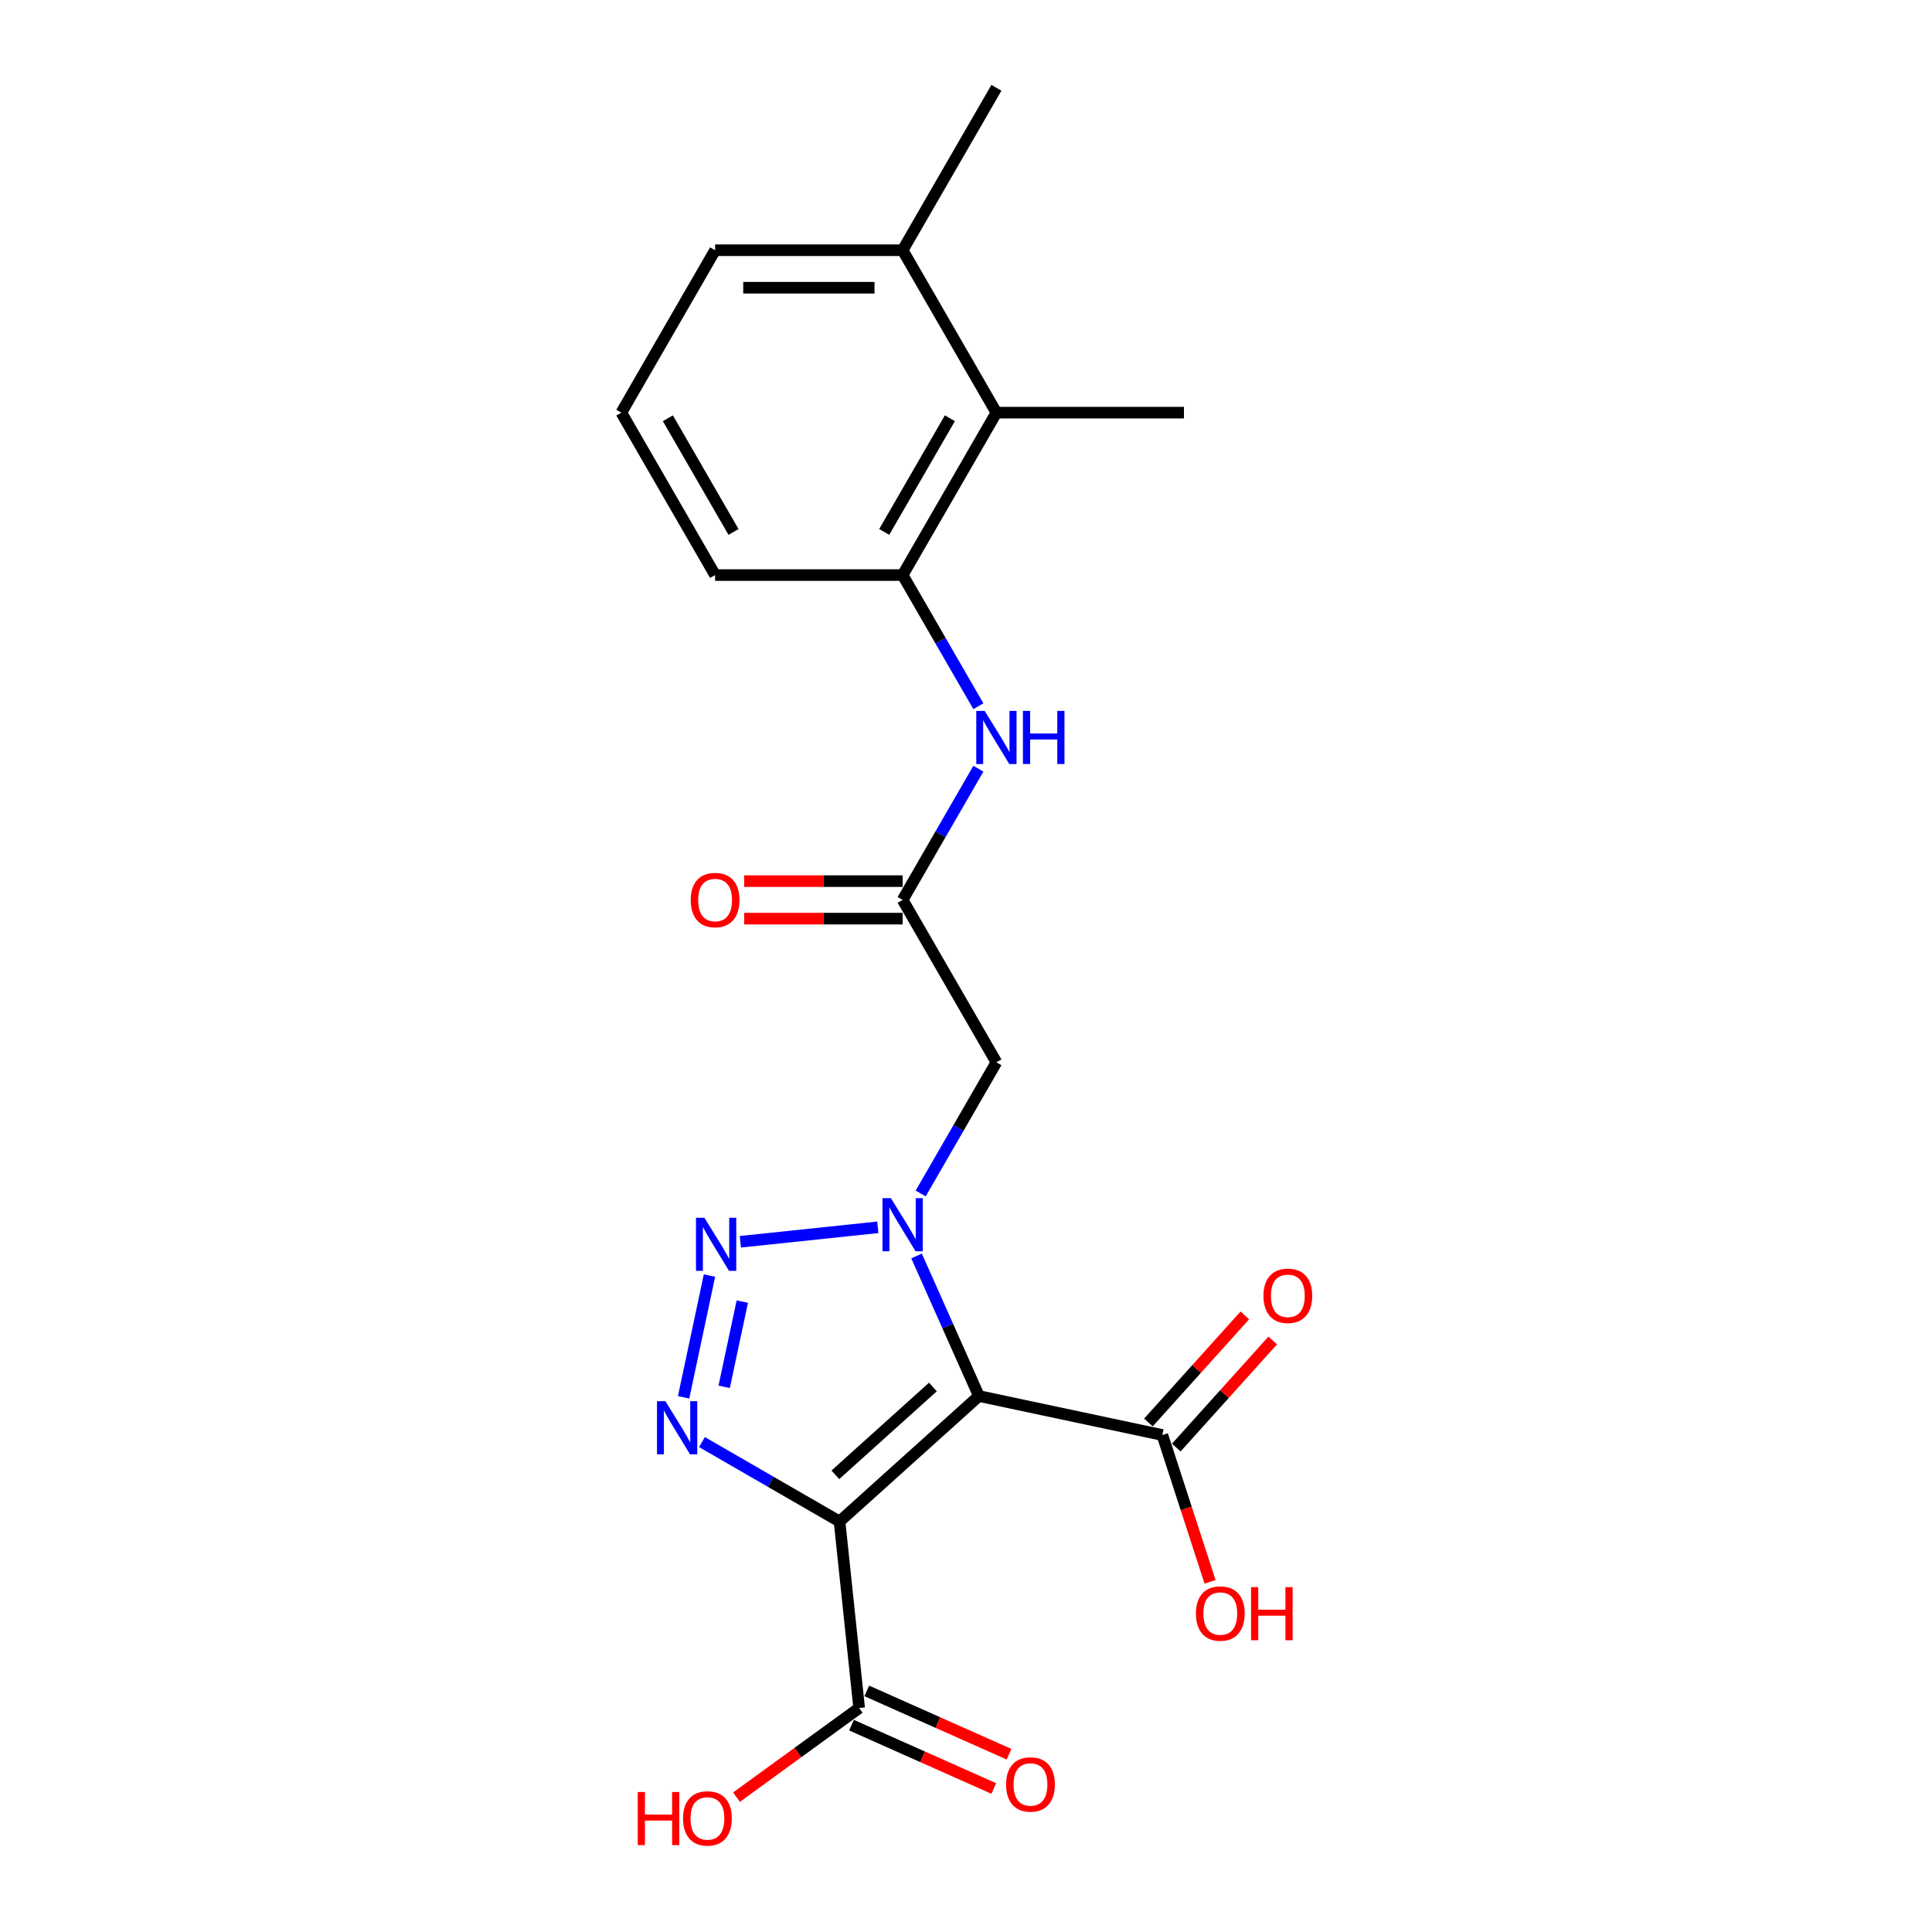 <?xml version='1.0' encoding='iso-8859-1'?>
<svg version='1.1' baseProfile='full'
              xmlns='http://www.w3.org/2000/svg'
                      xmlns:rdkit='http://www.rdkit.org/xml'
                      xmlns:xlink='http://www.w3.org/1999/xlink'
                  xml:space='preserve'
width='1000px' height='1000px' viewBox='0 0 1000 1000'>
<!-- END OF HEADER -->
<rect style='opacity:1.0;fill:#FFFFFF;stroke:none' width='1000' height='1000' x='0' y='0'> </rect>
<path class='bond-0' d='M 506.685,722.584 L 490.544,686.331' style='fill:none;fill-rule:evenodd;stroke:#000000;stroke-width:6px;stroke-linecap:butt;stroke-linejoin:miter;stroke-opacity:1' />
<path class='bond-0' d='M 490.544,686.331 L 474.403,650.079' style='fill:none;fill-rule:evenodd;stroke:#0000FF;stroke-width:6px;stroke-linecap:butt;stroke-linejoin:miter;stroke-opacity:1' />
<path class='bond-1' d='M 506.685,722.584 L 434.548,787.536' style='fill:none;fill-rule:evenodd;stroke:#000000;stroke-width:6px;stroke-linecap:butt;stroke-linejoin:miter;stroke-opacity:1' />
<path class='bond-1' d='M 482.874,717.9 L 432.378,763.366' style='fill:none;fill-rule:evenodd;stroke:#000000;stroke-width:6px;stroke-linecap:butt;stroke-linejoin:miter;stroke-opacity:1' />
<path class='bond-5' d='M 506.685,722.584 L 601.633,742.766' style='fill:none;fill-rule:evenodd;stroke:#000000;stroke-width:6px;stroke-linecap:butt;stroke-linejoin:miter;stroke-opacity:1' />
<path class='bond-2' d='M 454.351,635.258 L 383.194,642.737' style='fill:none;fill-rule:evenodd;stroke:#0000FF;stroke-width:6px;stroke-linecap:butt;stroke-linejoin:miter;stroke-opacity:1' />
<path class='bond-4' d='M 476.54,617.735 L 496.139,583.789' style='fill:none;fill-rule:evenodd;stroke:#0000FF;stroke-width:6px;stroke-linecap:butt;stroke-linejoin:miter;stroke-opacity:1' />
<path class='bond-4' d='M 496.139,583.789 L 515.738,549.842' style='fill:none;fill-rule:evenodd;stroke:#000000;stroke-width:6px;stroke-linecap:butt;stroke-linejoin:miter;stroke-opacity:1' />
<path class='bond-3' d='M 434.548,787.536 L 398.942,766.979' style='fill:none;fill-rule:evenodd;stroke:#000000;stroke-width:6px;stroke-linecap:butt;stroke-linejoin:miter;stroke-opacity:1' />
<path class='bond-3' d='M 398.942,766.979 L 363.336,746.422' style='fill:none;fill-rule:evenodd;stroke:#0000FF;stroke-width:6px;stroke-linecap:butt;stroke-linejoin:miter;stroke-opacity:1' />
<path class='bond-6' d='M 434.548,787.536 L 444.695,884.074' style='fill:none;fill-rule:evenodd;stroke:#000000;stroke-width:6px;stroke-linecap:butt;stroke-linejoin:miter;stroke-opacity:1' />
<path class='bond-22' d='M 367.228,660.225 L 353.833,723.243' style='fill:none;fill-rule:evenodd;stroke:#0000FF;stroke-width:6px;stroke-linecap:butt;stroke-linejoin:miter;stroke-opacity:1' />
<path class='bond-22' d='M 384.209,673.714 L 374.832,717.827' style='fill:none;fill-rule:evenodd;stroke:#0000FF;stroke-width:6px;stroke-linecap:butt;stroke-linejoin:miter;stroke-opacity:1' />
<path class='bond-7' d='M 515.738,549.842 L 467.203,465.778' style='fill:none;fill-rule:evenodd;stroke:#000000;stroke-width:6px;stroke-linecap:butt;stroke-linejoin:miter;stroke-opacity:1' />
<path class='bond-12' d='M 608.847,749.261 L 633.8,721.548' style='fill:none;fill-rule:evenodd;stroke:#000000;stroke-width:6px;stroke-linecap:butt;stroke-linejoin:miter;stroke-opacity:1' />
<path class='bond-12' d='M 633.8,721.548 L 658.753,693.835' style='fill:none;fill-rule:evenodd;stroke:#FF0000;stroke-width:6px;stroke-linecap:butt;stroke-linejoin:miter;stroke-opacity:1' />
<path class='bond-12' d='M 594.42,736.271 L 619.373,708.558' style='fill:none;fill-rule:evenodd;stroke:#000000;stroke-width:6px;stroke-linecap:butt;stroke-linejoin:miter;stroke-opacity:1' />
<path class='bond-12' d='M 619.373,708.558 L 644.326,680.844' style='fill:none;fill-rule:evenodd;stroke:#FF0000;stroke-width:6px;stroke-linecap:butt;stroke-linejoin:miter;stroke-opacity:1' />
<path class='bond-15' d='M 601.633,742.766 L 613.979,780.762' style='fill:none;fill-rule:evenodd;stroke:#000000;stroke-width:6px;stroke-linecap:butt;stroke-linejoin:miter;stroke-opacity:1' />
<path class='bond-15' d='M 613.979,780.762 L 626.324,818.758' style='fill:none;fill-rule:evenodd;stroke:#FF0000;stroke-width:6px;stroke-linecap:butt;stroke-linejoin:miter;stroke-opacity:1' />
<path class='bond-11' d='M 440.747,892.942 L 477.562,909.333' style='fill:none;fill-rule:evenodd;stroke:#000000;stroke-width:6px;stroke-linecap:butt;stroke-linejoin:miter;stroke-opacity:1' />
<path class='bond-11' d='M 477.562,909.333 L 514.378,925.725' style='fill:none;fill-rule:evenodd;stroke:#FF0000;stroke-width:6px;stroke-linecap:butt;stroke-linejoin:miter;stroke-opacity:1' />
<path class='bond-11' d='M 448.643,875.206 L 485.459,891.598' style='fill:none;fill-rule:evenodd;stroke:#000000;stroke-width:6px;stroke-linecap:butt;stroke-linejoin:miter;stroke-opacity:1' />
<path class='bond-11' d='M 485.459,891.598 L 522.275,907.989' style='fill:none;fill-rule:evenodd;stroke:#FF0000;stroke-width:6px;stroke-linecap:butt;stroke-linejoin:miter;stroke-opacity:1' />
<path class='bond-16' d='M 444.695,884.074 L 412.952,907.136' style='fill:none;fill-rule:evenodd;stroke:#000000;stroke-width:6px;stroke-linecap:butt;stroke-linejoin:miter;stroke-opacity:1' />
<path class='bond-16' d='M 412.952,907.136 L 381.21,930.199' style='fill:none;fill-rule:evenodd;stroke:#FF0000;stroke-width:6px;stroke-linecap:butt;stroke-linejoin:miter;stroke-opacity:1' />
<path class='bond-8' d='M 467.203,465.778 L 486.802,431.831' style='fill:none;fill-rule:evenodd;stroke:#000000;stroke-width:6px;stroke-linecap:butt;stroke-linejoin:miter;stroke-opacity:1' />
<path class='bond-8' d='M 486.802,431.831 L 506.401,397.885' style='fill:none;fill-rule:evenodd;stroke:#0000FF;stroke-width:6px;stroke-linecap:butt;stroke-linejoin:miter;stroke-opacity:1' />
<path class='bond-13' d='M 467.203,456.071 L 426.191,456.071' style='fill:none;fill-rule:evenodd;stroke:#000000;stroke-width:6px;stroke-linecap:butt;stroke-linejoin:miter;stroke-opacity:1' />
<path class='bond-13' d='M 426.191,456.071 L 385.18,456.071' style='fill:none;fill-rule:evenodd;stroke:#FF0000;stroke-width:6px;stroke-linecap:butt;stroke-linejoin:miter;stroke-opacity:1' />
<path class='bond-13' d='M 467.203,475.485 L 426.191,475.485' style='fill:none;fill-rule:evenodd;stroke:#000000;stroke-width:6px;stroke-linecap:butt;stroke-linejoin:miter;stroke-opacity:1' />
<path class='bond-13' d='M 426.191,475.485 L 385.18,475.485' style='fill:none;fill-rule:evenodd;stroke:#FF0000;stroke-width:6px;stroke-linecap:butt;stroke-linejoin:miter;stroke-opacity:1' />
<path class='bond-9' d='M 506.401,365.541 L 486.802,331.595' style='fill:none;fill-rule:evenodd;stroke:#0000FF;stroke-width:6px;stroke-linecap:butt;stroke-linejoin:miter;stroke-opacity:1' />
<path class='bond-9' d='M 486.802,331.595 L 467.203,297.648' style='fill:none;fill-rule:evenodd;stroke:#000000;stroke-width:6px;stroke-linecap:butt;stroke-linejoin:miter;stroke-opacity:1' />
<path class='bond-10' d='M 467.203,297.648 L 515.738,213.584' style='fill:none;fill-rule:evenodd;stroke:#000000;stroke-width:6px;stroke-linecap:butt;stroke-linejoin:miter;stroke-opacity:1' />
<path class='bond-10' d='M 457.67,275.332 L 491.645,216.487' style='fill:none;fill-rule:evenodd;stroke:#000000;stroke-width:6px;stroke-linecap:butt;stroke-linejoin:miter;stroke-opacity:1' />
<path class='bond-17' d='M 467.203,297.648 L 370.134,297.648' style='fill:none;fill-rule:evenodd;stroke:#000000;stroke-width:6px;stroke-linecap:butt;stroke-linejoin:miter;stroke-opacity:1' />
<path class='bond-14' d='M 515.738,213.584 L 467.203,129.519' style='fill:none;fill-rule:evenodd;stroke:#000000;stroke-width:6px;stroke-linecap:butt;stroke-linejoin:miter;stroke-opacity:1' />
<path class='bond-19' d='M 515.738,213.584 L 612.807,213.584' style='fill:none;fill-rule:evenodd;stroke:#000000;stroke-width:6px;stroke-linecap:butt;stroke-linejoin:miter;stroke-opacity:1' />
<path class='bond-21' d='M 467.203,129.519 L 515.738,45.455' style='fill:none;fill-rule:evenodd;stroke:#000000;stroke-width:6px;stroke-linecap:butt;stroke-linejoin:miter;stroke-opacity:1' />
<path class='bond-23' d='M 467.203,129.519 L 370.134,129.519' style='fill:none;fill-rule:evenodd;stroke:#000000;stroke-width:6px;stroke-linecap:butt;stroke-linejoin:miter;stroke-opacity:1' />
<path class='bond-23' d='M 452.643,148.933 L 384.694,148.933' style='fill:none;fill-rule:evenodd;stroke:#000000;stroke-width:6px;stroke-linecap:butt;stroke-linejoin:miter;stroke-opacity:1' />
<path class='bond-18' d='M 370.134,297.648 L 321.599,213.584' style='fill:none;fill-rule:evenodd;stroke:#000000;stroke-width:6px;stroke-linecap:butt;stroke-linejoin:miter;stroke-opacity:1' />
<path class='bond-18' d='M 379.666,275.332 L 345.692,216.487' style='fill:none;fill-rule:evenodd;stroke:#000000;stroke-width:6px;stroke-linecap:butt;stroke-linejoin:miter;stroke-opacity:1' />
<path class='bond-20' d='M 321.599,213.584 L 370.134,129.519' style='fill:none;fill-rule:evenodd;stroke:#000000;stroke-width:6px;stroke-linecap:butt;stroke-linejoin:miter;stroke-opacity:1' />
<path  class='atom-1' d='M 461.127 620.162
L 470.135 634.722
Q 471.028 636.159, 472.464 638.76
Q 473.901 641.362, 473.979 641.517
L 473.979 620.162
L 477.628 620.162
L 477.628 647.652
L 473.862 647.652
L 464.194 631.733
Q 463.068 629.869, 461.864 627.733
Q 460.7 625.598, 460.35 624.938
L 460.35 647.652
L 456.778 647.652
L 456.778 620.162
L 461.127 620.162
' fill='#0000FF'/>
<path  class='atom-3' d='M 364.589 630.308
L 373.597 644.869
Q 374.49 646.305, 375.927 648.907
Q 377.363 651.508, 377.441 651.664
L 377.441 630.308
L 381.091 630.308
L 381.091 657.798
L 377.324 657.798
L 367.656 641.879
Q 366.53 640.015, 365.327 637.88
Q 364.162 635.744, 363.812 635.084
L 363.812 657.798
L 360.24 657.798
L 360.24 630.308
L 364.589 630.308
' fill='#0000FF'/>
<path  class='atom-4' d='M 344.407 725.257
L 353.415 739.817
Q 354.308 741.254, 355.745 743.855
Q 357.181 746.457, 357.259 746.612
L 357.259 725.257
L 360.909 725.257
L 360.909 752.747
L 357.143 752.747
L 347.474 736.827
Q 346.348 734.964, 345.145 732.828
Q 343.98 730.693, 343.631 730.032
L 343.631 752.747
L 340.058 752.747
L 340.058 725.257
L 344.407 725.257
' fill='#0000FF'/>
<path  class='atom-9' d='M 509.661 367.968
L 518.669 382.528
Q 519.562 383.965, 520.999 386.567
Q 522.436 389.168, 522.513 389.323
L 522.513 367.968
L 526.163 367.968
L 526.163 395.458
L 522.397 395.458
L 512.729 379.539
Q 511.603 377.675, 510.399 375.539
Q 509.234 373.404, 508.885 372.744
L 508.885 395.458
L 505.313 395.458
L 505.313 367.968
L 509.661 367.968
' fill='#0000FF'/>
<path  class='atom-9' d='M 529.464 367.968
L 533.191 367.968
L 533.191 379.655
L 547.247 379.655
L 547.247 367.968
L 550.974 367.968
L 550.974 395.458
L 547.247 395.458
L 547.247 382.761
L 533.191 382.761
L 533.191 395.458
L 529.464 395.458
L 529.464 367.968
' fill='#0000FF'/>
<path  class='atom-12' d='M 520.753 923.634
Q 520.753 917.033, 524.015 913.344
Q 527.276 909.656, 533.372 909.656
Q 539.468 909.656, 542.73 913.344
Q 545.991 917.033, 545.991 923.634
Q 545.991 930.312, 542.691 934.117
Q 539.39 937.883, 533.372 937.883
Q 527.315 937.883, 524.015 934.117
Q 520.753 930.351, 520.753 923.634
M 533.372 934.777
Q 537.566 934.777, 539.818 931.981
Q 542.108 929.147, 542.108 923.634
Q 542.108 918.236, 539.818 915.519
Q 537.566 912.762, 533.372 912.762
Q 529.179 912.762, 526.888 915.48
Q 524.636 918.198, 524.636 923.634
Q 524.636 929.186, 526.888 931.981
Q 529.179 934.777, 533.372 934.777
' fill='#FF0000'/>
<path  class='atom-13' d='M 653.966 670.707
Q 653.966 664.106, 657.228 660.418
Q 660.489 656.729, 666.585 656.729
Q 672.681 656.729, 675.943 660.418
Q 679.204 664.106, 679.204 670.707
Q 679.204 677.386, 675.904 681.191
Q 672.604 684.957, 666.585 684.957
Q 660.528 684.957, 657.228 681.191
Q 653.966 677.424, 653.966 670.707
M 666.585 681.851
Q 670.779 681.851, 673.031 679.055
Q 675.322 676.221, 675.322 670.707
Q 675.322 665.31, 673.031 662.592
Q 670.779 659.835, 666.585 659.835
Q 662.392 659.835, 660.101 662.553
Q 657.849 665.271, 657.849 670.707
Q 657.849 676.26, 660.101 679.055
Q 662.392 681.851, 666.585 681.851
' fill='#FF0000'/>
<path  class='atom-14' d='M 357.515 465.855
Q 357.515 459.255, 360.776 455.566
Q 364.038 451.877, 370.134 451.877
Q 376.23 451.877, 379.491 455.566
Q 382.753 459.255, 382.753 465.855
Q 382.753 472.534, 379.452 476.339
Q 376.152 480.105, 370.134 480.105
Q 364.077 480.105, 360.776 476.339
Q 357.515 472.573, 357.515 465.855
M 370.134 476.999
Q 374.327 476.999, 376.579 474.203
Q 378.87 471.369, 378.87 465.855
Q 378.87 460.458, 376.579 457.74
Q 374.327 454.984, 370.134 454.984
Q 365.94 454.984, 363.65 457.701
Q 361.397 460.419, 361.397 465.855
Q 361.397 471.408, 363.65 474.203
Q 365.94 476.999, 370.134 476.999
' fill='#FF0000'/>
<path  class='atom-16' d='M 619.01 835.162
Q 619.01 828.562, 622.272 824.873
Q 625.533 821.184, 631.629 821.184
Q 637.725 821.184, 640.987 824.873
Q 644.248 828.562, 644.248 835.162
Q 644.248 841.841, 640.948 845.646
Q 637.648 849.412, 631.629 849.412
Q 625.572 849.412, 622.272 845.646
Q 619.01 841.88, 619.01 835.162
M 631.629 846.306
Q 635.823 846.306, 638.075 843.51
Q 640.366 840.676, 640.366 835.162
Q 640.366 829.765, 638.075 827.047
Q 635.823 824.291, 631.629 824.291
Q 627.436 824.291, 625.145 827.009
Q 622.893 829.726, 622.893 835.162
Q 622.893 840.715, 625.145 843.51
Q 627.436 846.306, 631.629 846.306
' fill='#FF0000'/>
<path  class='atom-16' d='M 647.549 821.495
L 651.276 821.495
L 651.276 833.182
L 665.332 833.182
L 665.332 821.495
L 669.059 821.495
L 669.059 848.985
L 665.332 848.985
L 665.332 836.288
L 651.276 836.288
L 651.276 848.985
L 647.549 848.985
L 647.549 821.495
' fill='#FF0000'/>
<path  class='atom-17' d='M 330.093 927.54
L 333.82 927.54
L 333.82 939.228
L 347.876 939.228
L 347.876 927.54
L 351.604 927.54
L 351.604 955.031
L 347.876 955.031
L 347.876 942.334
L 333.82 942.334
L 333.82 955.031
L 330.093 955.031
L 330.093 927.54
' fill='#FF0000'/>
<path  class='atom-17' d='M 353.545 941.208
Q 353.545 934.607, 356.806 930.918
Q 360.068 927.23, 366.164 927.23
Q 372.26 927.23, 375.521 930.918
Q 378.783 934.607, 378.783 941.208
Q 378.783 947.886, 375.483 951.691
Q 372.182 955.458, 366.164 955.458
Q 360.107 955.458, 356.806 951.691
Q 353.545 947.925, 353.545 941.208
M 366.164 952.351
Q 370.357 952.351, 372.609 949.556
Q 374.9 946.721, 374.9 941.208
Q 374.9 935.811, 372.609 933.093
Q 370.357 930.336, 366.164 930.336
Q 361.971 930.336, 359.68 933.054
Q 357.428 935.772, 357.428 941.208
Q 357.428 946.76, 359.68 949.556
Q 361.971 952.351, 366.164 952.351
' fill='#FF0000'/>
</svg>
